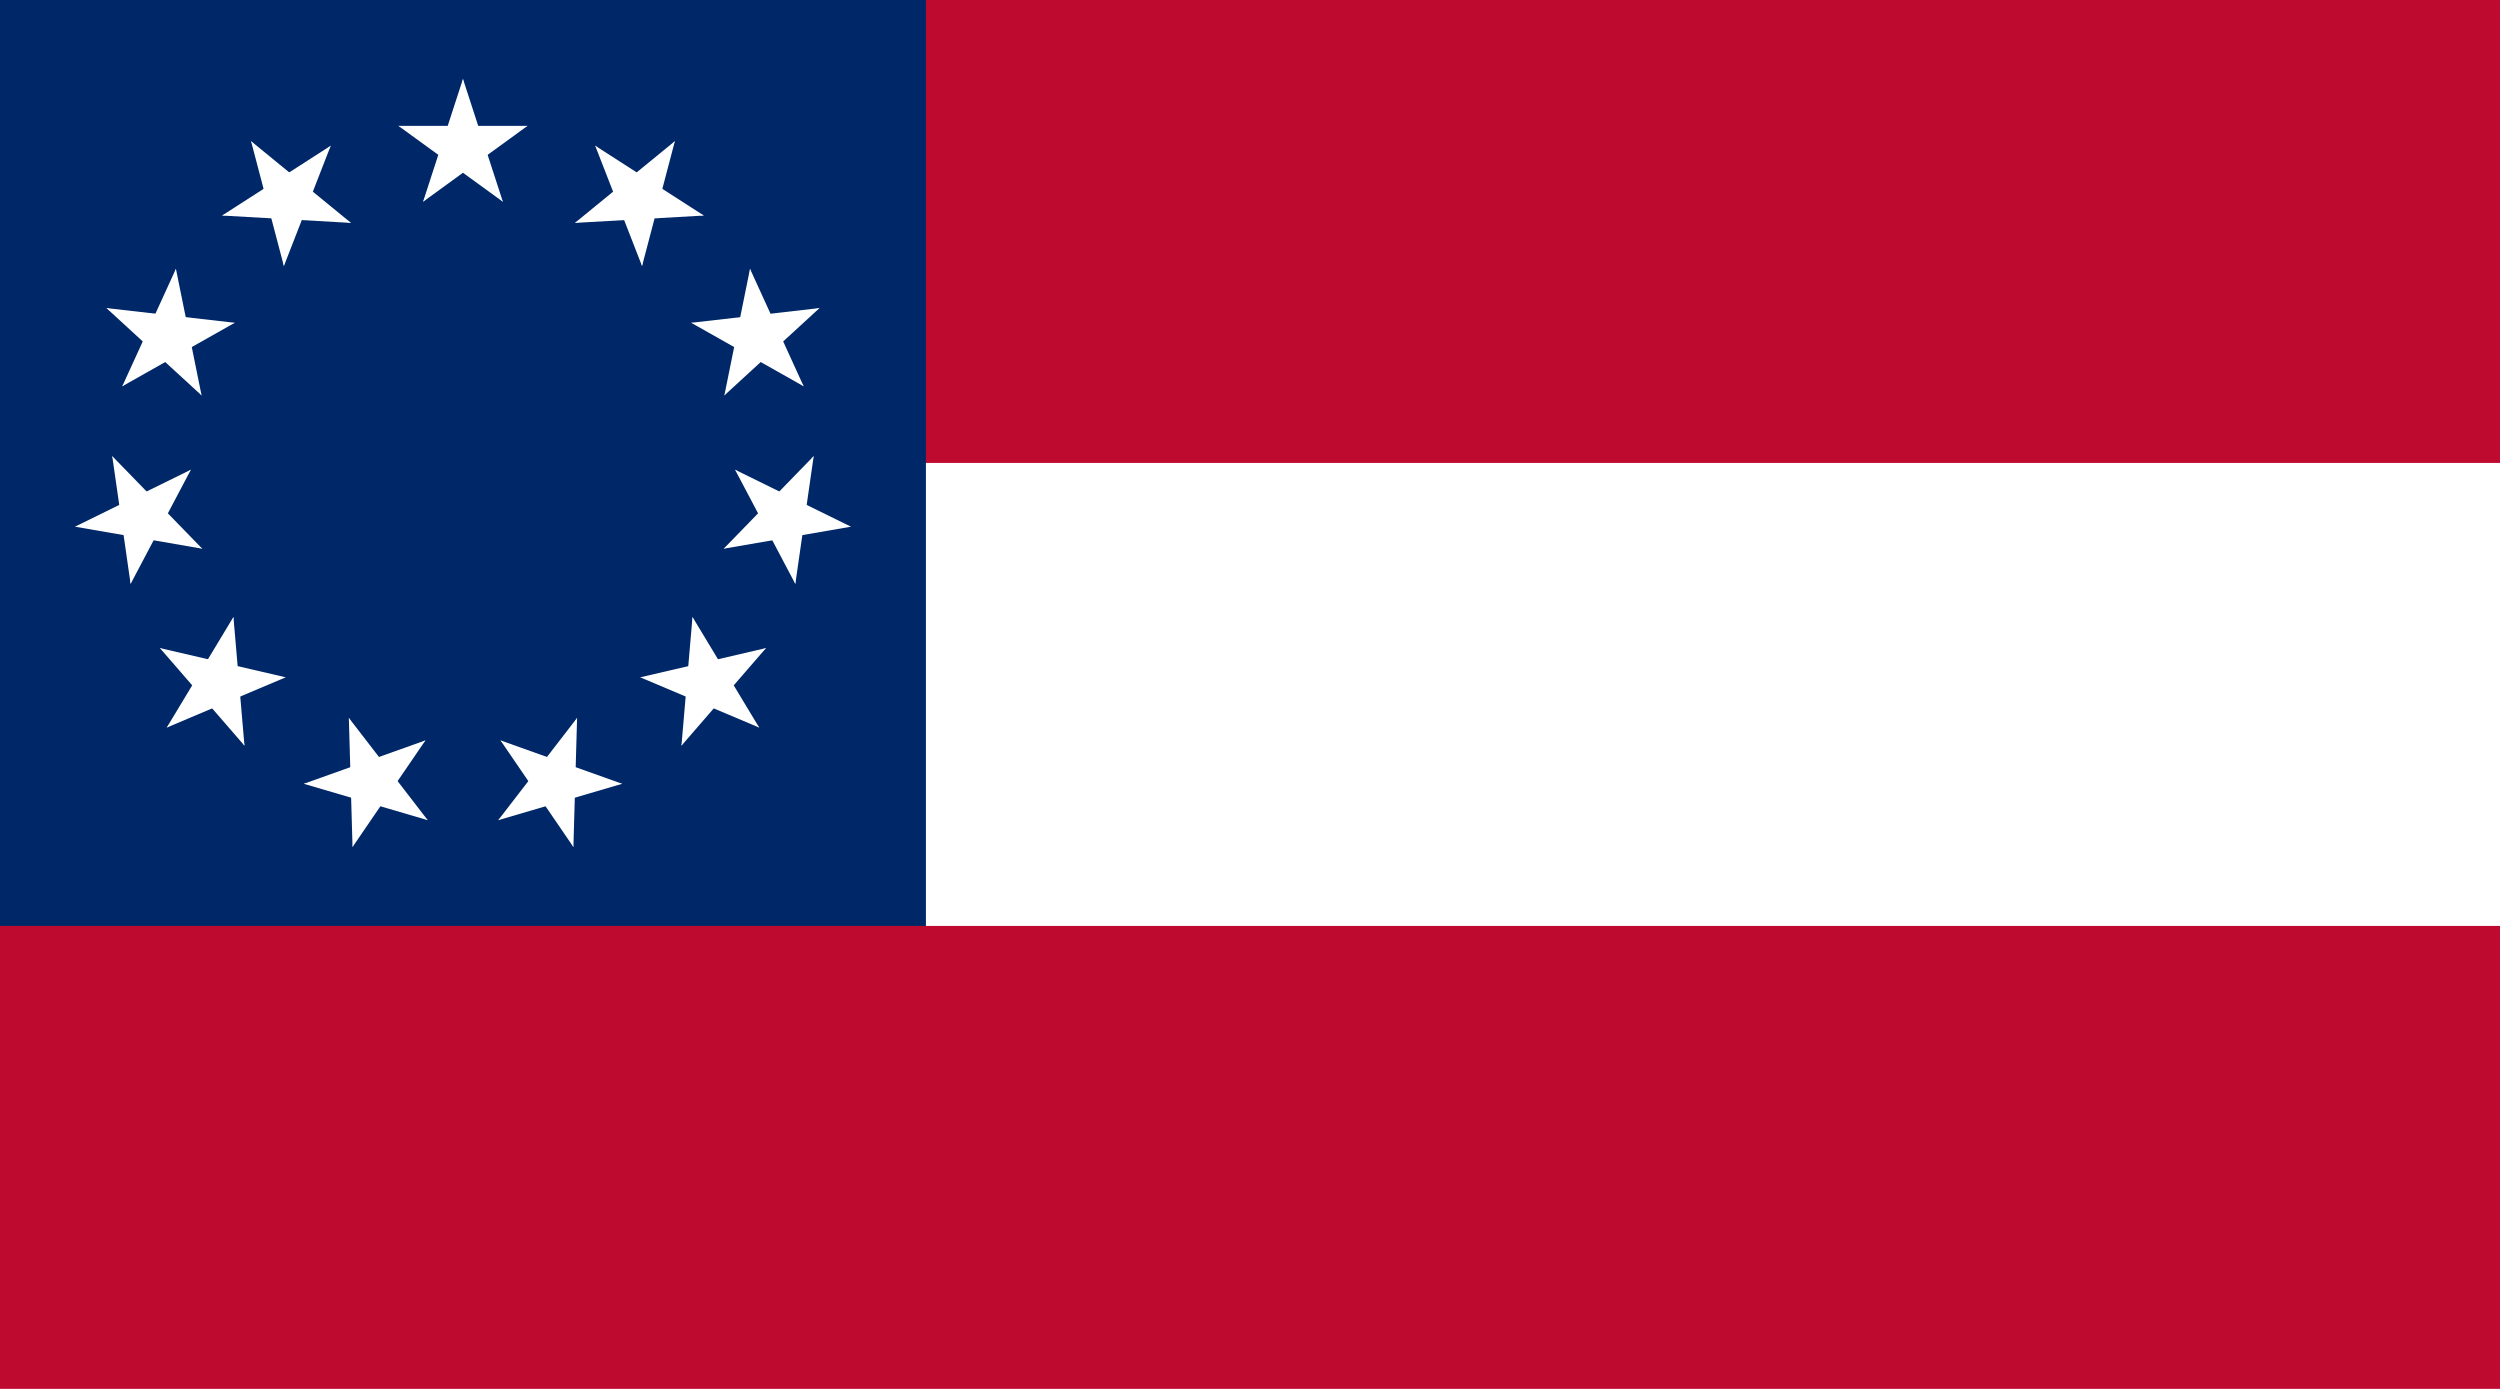 <svg xmlns="http://www.w3.org/2000/svg" xmlns:xlink="http://www.w3.org/1999/xlink" width="1080" height="600" viewBox="0 0 810 450">
<path fill="#bf0a30" d="M0 0h810v450H0z"/>
<path fill="#fff" d="M0 150h810v150H300z"/>
<path fill="#002868" d="M0 0h300v300H0z"/>
<g transform="translate(0 2.572)">
<g id="f">
<g id="d" transform="translate(150 45)" fill="#fff">
<g id="b">
<path id="a" d="M0-22V0h11" transform="rotate(18 0 -22)"/>
<use xlink:href="#a" transform="scale(-1 1)"/>
</g>
<g id="c">
<use xlink:href="#b" transform="rotate(72)"/>
<use xlink:href="#b" transform="rotate(216)"/>
</g>
<use xlink:href="#c" transform="rotate(72)"/>
</g>
<g id="e">
<use xlink:href="#d" transform="rotate(32.727 150 150)"/>
<use xlink:href="#d" transform="rotate(65.455 150 150)"/>
</g>
<use xlink:href="#e" transform="rotate(65.455 150 150)"/>
</g>
<use xlink:href="#f" transform="rotate(163.636 150 150)"/>
<use xlink:href="#d" transform="rotate(-32.727 150 150)"/>
</g>
</svg>
